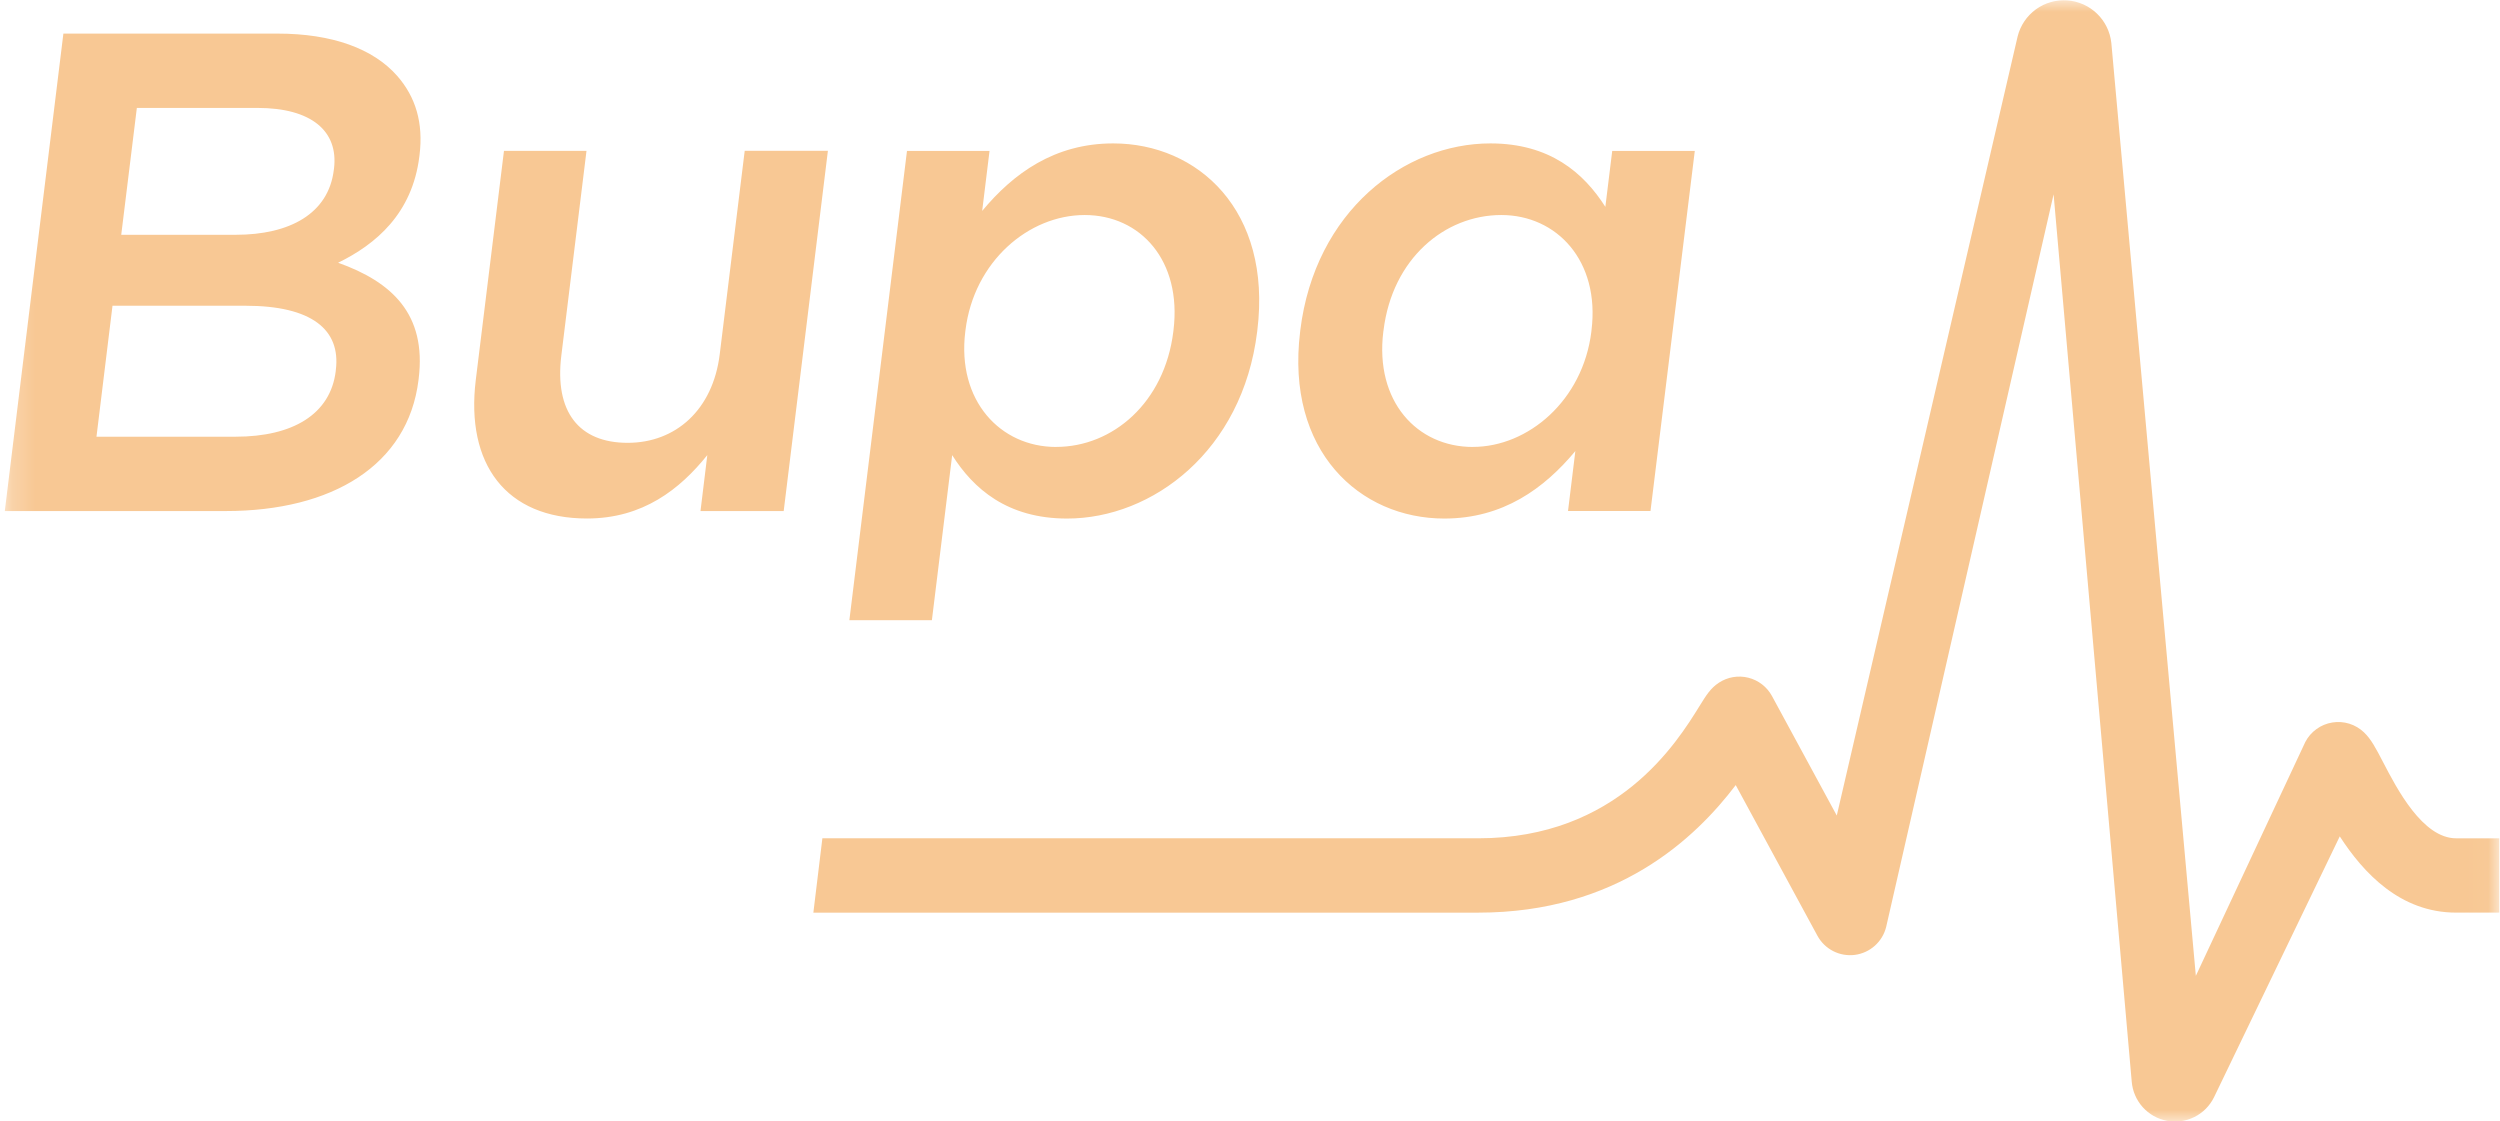 <svg xmlns="http://www.w3.org/2000/svg" width="107" height="48" viewBox="0 0 107 48" fill="none"><mask id="mask0_906_5704" style="mask-type:luminance" maskUnits="userSpaceOnUse" x="0" y="0" width="107" height="48"><path d="M0.205 0H106.971V48H0.205V0Z" fill="white"></path></mask><g mask="url(#mask0_906_5704)"><path fill-rule="evenodd" clip-rule="evenodd" d="M45.203 19.128C47.626 19.128 49.844 17.231 50.218 14.195L50.225 14.136C50.59 11.159 48.816 9.203 46.424 9.203C44.029 9.203 41.683 11.188 41.321 14.138L41.314 14.197C40.951 17.145 42.81 19.13 45.202 19.13L45.203 19.128ZM39.884 26.544H36.353L38.819 6.459H42.352L42.037 9.028C43.371 7.42 45.136 6.138 47.645 6.138C51.264 6.138 54.445 8.998 53.814 14.136L53.807 14.196C53.18 19.306 49.321 22.194 45.672 22.194C43.103 22.194 41.657 20.91 40.753 19.48L39.885 26.545L39.884 26.544ZM31.873 6.459L30.805 15.158C30.513 17.55 28.91 18.953 26.865 18.953C24.765 18.953 23.731 17.609 24.025 15.216L25.102 6.456H21.57L20.363 16.266C19.925 19.858 21.65 22.192 25.123 22.192C27.518 22.192 29.102 20.937 30.273 19.478L29.981 21.873H33.542L35.434 6.455H31.872L31.873 6.459ZM10.508 13.085H4.815L4.129 18.691H10.082C12.534 18.691 14.142 17.728 14.369 15.888L14.374 15.83C14.588 14.11 13.34 13.086 10.51 13.086L10.508 13.085ZM5.19 10.049H10.092C12.4 10.049 14.059 9.144 14.287 7.275L14.295 7.217C14.492 5.611 13.328 4.619 11.022 4.619H5.857L5.189 10.048L5.19 10.049ZM14.471 11.245C16.765 12.064 18.261 13.435 17.919 16.209L17.912 16.267C17.462 19.916 14.216 21.873 9.663 21.873H0.205L2.713 1.438H11.88C14.215 1.438 15.973 2.081 17 3.248C17.793 4.153 18.125 5.263 17.956 6.635L17.949 6.691C17.648 9.143 16.085 10.458 14.471 11.245ZM63.039 19.128C65.403 19.128 67.748 17.143 68.11 14.195L68.116 14.136C68.484 11.159 66.623 9.203 64.257 9.203C61.834 9.203 59.59 11.07 59.215 14.138L59.206 14.197C58.839 17.174 60.645 19.13 63.037 19.13L63.039 19.128ZM55.646 14.195L55.652 14.136C56.282 9.029 60.11 6.138 63.788 6.138C66.329 6.138 67.78 7.392 68.709 8.853L69.003 6.461H72.537L70.641 21.872H67.111L67.425 19.305C66.09 20.909 64.326 22.194 61.817 22.194C58.196 22.194 55.018 19.305 55.646 14.195ZM106.97 35.878V39.06H105.123C102.728 39.06 101.154 37.36 100.142 35.797L94.758 46.966C94.578 47.331 94.284 47.627 93.92 47.808C93.556 47.989 93.142 48.046 92.743 47.97C92.344 47.894 91.98 47.689 91.709 47.387C91.437 47.084 91.272 46.701 91.238 46.296L87.894 8.317L80.729 39.667C80.653 39.98 80.484 40.261 80.245 40.476C80.006 40.69 79.707 40.827 79.389 40.869C79.07 40.91 78.747 40.854 78.461 40.708C78.175 40.562 77.939 40.332 77.786 40.05L74.289 33.602C72.563 35.879 69.216 39.061 63.272 39.061H34.812L35.198 35.879H63.271C69.233 35.879 71.776 31.775 72.733 30.229C73.031 29.748 73.21 29.458 73.565 29.222C73.749 29.101 73.957 29.018 74.174 28.981C74.391 28.944 74.614 28.952 74.828 29.006C75.042 29.059 75.243 29.157 75.417 29.292C75.592 29.427 75.736 29.597 75.841 29.791L78.614 34.905L86.355 1.558C86.471 1.093 86.748 0.683 87.136 0.401C87.524 0.119 87.999 -0.017 88.478 0.017C88.956 0.05 89.408 0.251 89.753 0.585C90.098 0.918 90.314 1.362 90.365 1.839L93.982 41.766L98.668 31.755C98.782 31.536 98.946 31.347 99.147 31.203C99.347 31.058 99.578 30.962 99.822 30.923C100.065 30.883 100.315 30.901 100.551 30.974C100.786 31.048 101.002 31.175 101.18 31.346C101.488 31.642 101.688 32.028 101.992 32.612C102.585 33.754 103.686 35.88 105.124 35.88H106.971L106.97 35.878Z" fill="#F8C894"></path></g></svg>